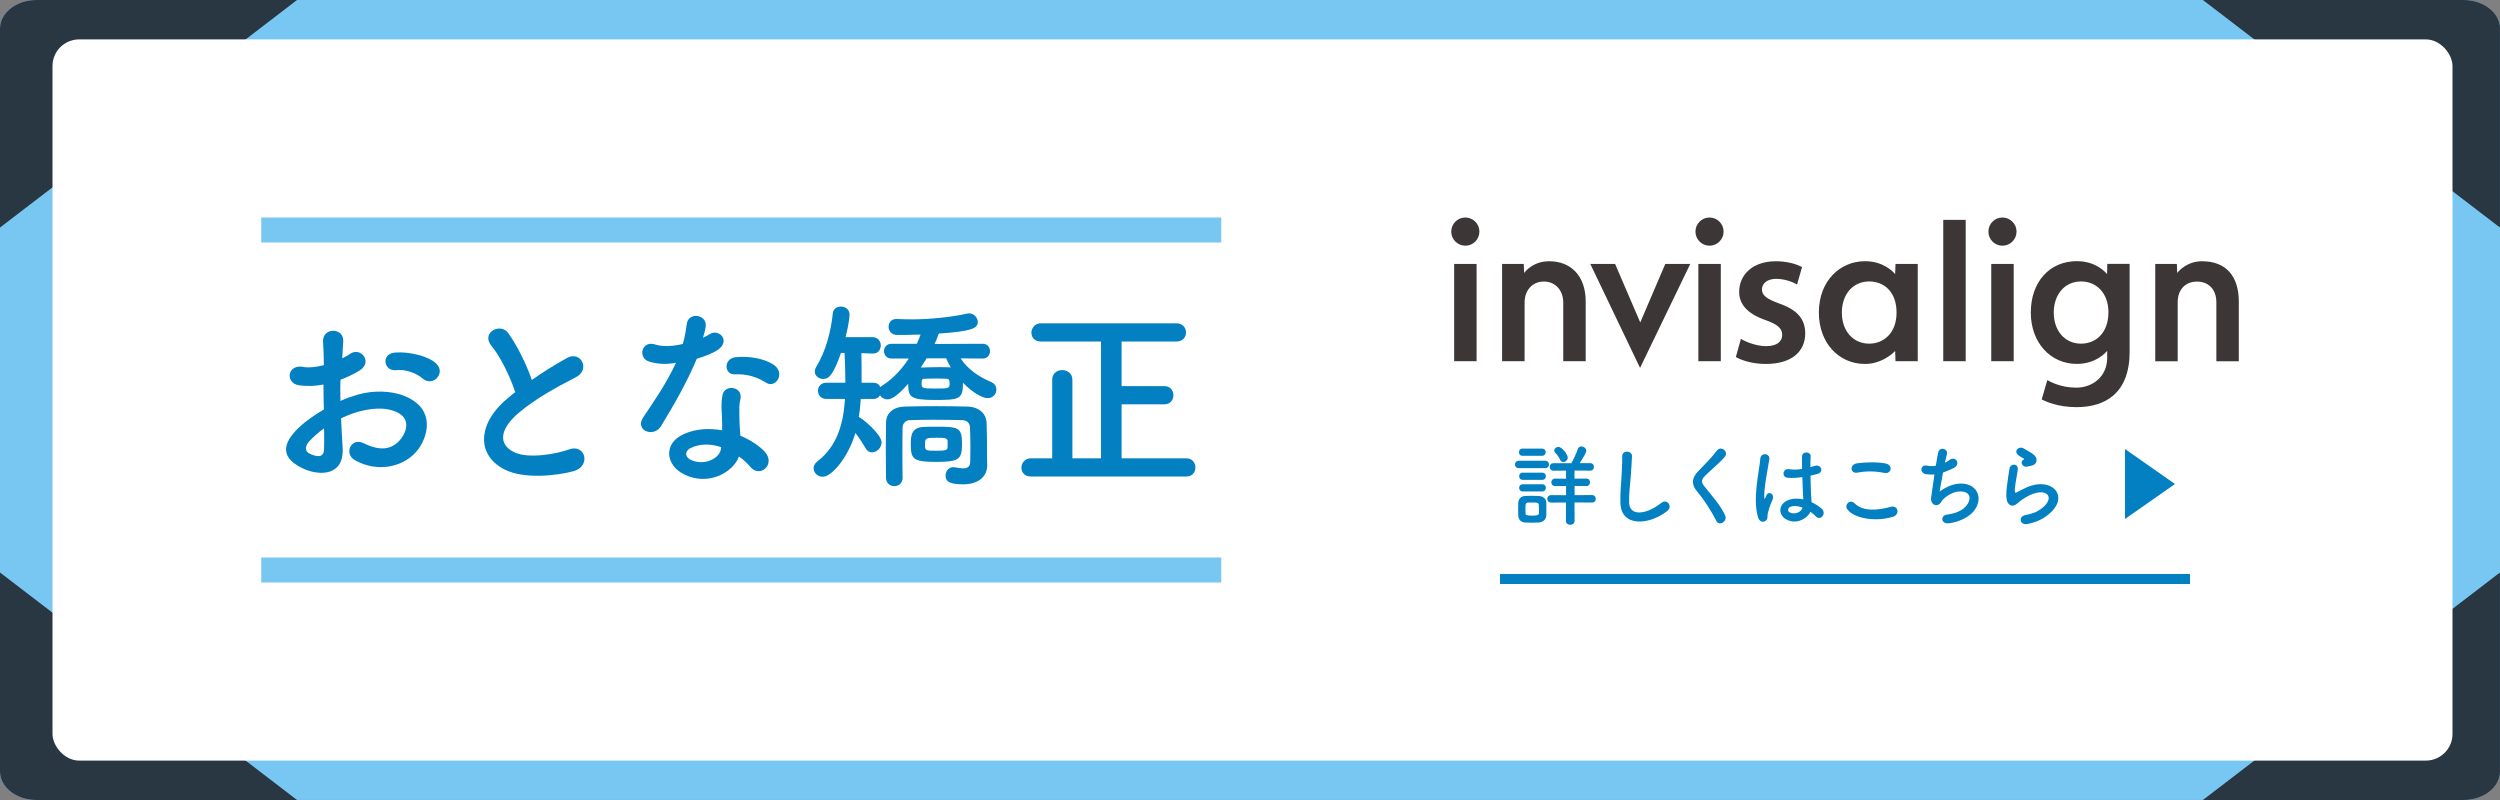 <?xml version="1.0" encoding="UTF-8"?><svg id="_レイヤー_2" xmlns="http://www.w3.org/2000/svg" width="500" height="160" viewBox="0 0 500 160"><rect x="0" y="0" width="500" height="160" fill="#808080" stroke="none"/><g id="base"><path d="M7.29,160c-4.02,0-7.29-2.57-7.29-5.73V5.73C0,2.57,3.27,0,7.29,0h485.41c4.03,0,7.3,2.57,7.3,5.73v148.53c0,3.17-3.26,5.73-7.3,5.73H7.29Z" style="fill:#78c7f2;"/><path d="M0,5.73C0,2.57,3.27,0,7.29,0h52.12L0,45.51V5.73Z" style="fill:#283741;"/><path d="M0,154.27c0,3.17,3.27,5.73,7.29,5.73h52.12L0,114.5v39.77Z" style="fill:#283741;"/><path d="M500,5.73c0-3.16-3.26-5.73-7.3-5.73h-52.12l59.41,45.51V5.73Z" style="fill:#283741;"/><path d="M500,154.27c0,3.17-3.26,5.73-7.3,5.73h-52.12l59.41-45.5v39.77Z" style="fill:#283741;"/><rect x="10.5" y="7.88" width="480" height="144.24" rx="5.33" ry="5.33" style="fill:#fff;"/><rect x="52.25" y="46" width="192" height="68" style="fill:#fff;"/><rect x="52.25" y="43.5" width="192" height="5" style="fill:#78c7f2;"/><rect x="52.25" y="111.5" width="192" height="5" style="fill:#78c7f2;"/><path d="M68.53,89.59c.32,5.72-4.8,5.64-8.08,4.04-4.76-2.32-3.44-5.16-1.32-7.48,1.24-1.32,3.28-2.88,5.64-4.24-.04-1.68-.08-3.4-.08-5-1.64.32-3.28.36-4.8.16-2.96-.36-2.48-4.36.84-3.68,1,.2,2.48.04,4.04-.36,0-1.88-.08-3.16-.16-4.68-.16-2.96,4.24-2.88,4.04-.04-.08.88-.12,2.16-.2,3.36.6-.28,1.12-.6,1.6-.92,2.16-1.44,4.6,1.72,1.8,3.4-1.2.72-2.48,1.32-3.76,1.8-.04,1.24-.04,2.72,0,4.24,1.12-.52,2.28-.92,3.36-1.24,3.44-1,6.84-.68,8.88.04,6.6,2.28,5.52,7.68,3.48,10.64-2.6,3.76-8.2,5.04-12.84,2.4-2.28-1.32-.72-4.6,1.72-3.4,3.12,1.52,5.68,1.56,7.6-1,.96-1.28,2.08-4.12-1.4-5.4-1.56-.6-3.68-.72-6.48-.08-1.44.32-2.84.88-4.2,1.52.08,2.12.24,4.2.32,5.92ZM61.81,88.31c-.84.92-.84,1.96.08,2.4,1.72.84,2.88.72,2.92-.84.04-1.08.04-2.56,0-4.2-1.16.84-2.16,1.72-3,2.64ZM84.48,75.67c-1.04-.92-3.24-1.88-5.28-1.64-2.44.28-3.08-3.28-.2-3.52,2.88-.24,6.88.76,8.32,2.28.96,1,.72,2.12.04,2.84-.68.72-1.88.92-2.88.04Z" style="fill:#0380c2;"/><path d="M98.25,69.11c-2.08-2.56,1.84-4.72,3.44-2.44,1.72,2.44,3.52,6,4.68,9.32,2.16-1.52,4.44-2.96,7.04-4.4,2.72-1.52,4.8,2.32,1.72,3.88-4.08,2.08-8.2,4.4-11.36,7.08-3.96,3.36-4.08,6.36-.96,7.88,2.8,1.4,8.52.36,10.92-.52,3.36-1.28,4.56,3.32,1,4.32-3.16.88-9.84,1.68-13.8-.32-5.76-2.92-5.52-9.4.96-14.56.4-.32.76-.64,1.16-.92-1.04-3.16-2.96-7.08-4.8-9.32Z" style="fill:#0380c2;"/><path d="M129.92,72.35c-2.44-.68-1.68-4.36,1.16-3.44,1.32.44,3.4.4,5.48-.12.4-1.32.6-2.6.8-4.04.36-2.36,3.88-1.92,3.8.36-.04.6-.28,1.48-.56,2.44.48-.24.92-.44,1.28-.68,1.8-1.28,4.32,1.2,1.76,3.04-1,.72-2.64,1.36-4.28,1.84-1.88,4.52-4.6,9.32-7.16,13.48-1.48,2.4-5.32.84-3.56-1.76,2.24-3.32,4.6-6.72,6.56-10.92-2.04.4-3.76.24-5.28-.2ZM136.79,94.86c-3.72-1.88-4.16-6.2-.04-8.04,2.48-1.12,5.2-1.2,7.68-.76v-1.4c0-1-.08-2-.12-3-.04-.8.04-1.92.2-2.68.48-2.2,4-1.68,3.6.72-.12.6-.24,1.04-.24,1.88,0,.92,0,1.92.04,3.08.04.76.12,1.6.16,2.48,2.12.88,3.88,2.12,4.88,3.2,2.28,2.52-.96,5.36-2.88,3.04-.6-.72-1.36-1.44-2.28-2.08-1.16,3.2-6.16,6-11,3.56ZM138.07,89.63c-1.08.56-1.16,1.72.04,2.32,2.4,1.2,5.64.04,6.08-2.12.04-.12,0-.28.04-.4-2.04-.68-4.2-.76-6.16.2ZM146.99,74.87c-2.2.12-2.36-3.2.2-3.44,2.64-.24,5.44.24,7.36,1.4,2.72,1.64.64,4.96-1.32,3.72-1.88-1.2-3.92-1.8-6.24-1.68Z" style="fill:#0380c2;"/><path d="M192.12,71.67c1.44,2.24,3.8,3.76,6.08,4.72.76.32,1.08.92,1.08,1.52,0,.88-.68,1.72-1.76,1.72-.8,0-2.72-.8-4.92-3.08,0,3.32-.72,3.44-5.64,3.44s-5.32-.6-5.32-3.24c-1.72,1.96-3.12,3.12-4.12,3.12-.68,0-1.24-.36-1.52-.8-.24.4-.68.72-1.32.72h-2.52c-.08,1.2-.2,2.44-.4,3.6.68.24,4.56,3.48,4.56,5.08,0,1.08-.96,2-1.92,2-.48,0-.96-.24-1.28-.84-.56-.96-1.32-2.12-2.04-3.04-1.36,4.72-4.68,8.76-6.52,8.76-1.04,0-1.84-.8-1.84-1.72,0-.44.24-.96.76-1.36,3.92-3,5.2-7.48,5.52-12.48h-3.72c-1.12,0-1.68-.8-1.68-1.64s.56-1.6,1.68-1.6h3.8c0-1.96-.08-3.96-.16-5.96h-.72c-1.48,4.2-2.36,5.2-3.52,5.2-.88,0-1.72-.6-1.72-1.48,0-.28.08-.6.28-.92,1.96-3.2,2.96-7.2,3.32-10.68.08-.96.84-1.4,1.64-1.4.84,0,1.72.56,1.72,1.6,0,.12-.08,1.72-.8,4.52h5.4c1.08,0,1.64.84,1.64,1.64,0,.84-.52,1.64-1.56,1.64h-.08l-2.24-.08c.04,1.4.04,2.8.04,4.2v1.72h2.36c.72,0,1.16.36,1.4.88.12-.16.32-.28.56-.44,2-1.28,3.72-3.16,5.12-5.28h-3.44c-1,0-1.52-.76-1.52-1.48,0-.76.52-1.48,1.52-1.48h5.04c.28-.6.56-1.24.76-1.84-2.24.08-4.08.08-4.76.08-1.08-.04-1.64-.84-1.64-1.64s.52-1.56,1.56-1.56h.12c.88.04,1.84.08,2.76.08,3.76,0,7.8-.4,11.32-1.16.12-.04.24-.04.36-.04.96,0,1.72.88,1.72,1.72,0,1.32-1.4,1.88-7.8,2.32-.2.64-.52,1.36-.84,2.08l9.6-.04c1,0,1.48.72,1.48,1.48,0,.72-.48,1.48-1.48,1.48l-4.4-.04ZM194.08,89.19c0-1.28-.04-2.72-.08-3.72-.04-.8-.56-1.4-1.48-1.44-1.8-.04-3.88-.08-5.88-.08-1.68,0-3.28.04-4.72.08-.8.04-1.36.64-1.4,1.44-.04,1.44-.04,3.2-.04,5s0,3.56.04,5.04v.08c0,1.08-.84,1.64-1.64,1.64-.84,0-1.68-.56-1.68-1.68,0-1.76-.04-3.68-.04-5.6s.04-3.8.04-5.4c.04-2,1.48-3.2,3.88-3.24,1.92-.04,3.96-.08,6.04-.08s4.2.04,6.28.08c2.32.04,3.84,1.32,3.92,3.28.08,1.88.08,4.24.08,5.24,0,.44,0,2.16.04,3.12v.12c0,2-1.44,3.8-4.92,3.8-3.12,0-3.4-.92-3.4-1.76s.56-1.68,1.56-1.68c.12,0,.2.04.32.04.6.12,1.12.2,1.6.2.88,0,1.44-.32,1.44-1.28,0,0,.04-1.48.04-3.2ZM187.2,92.38c-4.72,0-5.04-.64-5.04-3.64,0-1.68.16-3.28,2.64-3.36.8-.04,1.72-.04,2.56-.04,4.36,0,5.04.2,5.04,3.36s-.52,3.68-5.2,3.68ZM185.32,71.67c-.36.6-.76,1.24-1.16,1.84,1.12-.04,2.44-.08,3.68-.08.8,0,1.6,0,2.32.04-.4-.64-.68-1.24-.92-1.8h-3.92ZM189.24,75.75c-.68-.04-1.4-.04-2.12-.04s-1.44,0-2.16.04c-.52,0-.64.2-.64.92,0,.96.08,1.04,2.8,1.04s2.8-.04,2.8-1.04c0-.6-.08-.92-.68-.92ZM189.52,88.27c0-.72-.72-.72-2.2-.72-2.16,0-2.32.08-2.32,1.32s.04,1.28,2.28,1.28c2,0,2.24-.16,2.24-.8v-1.08Z" style="fill:#0380c2;"/><path d="M206.16,95.3c-1.28,0-1.88-.88-1.88-1.76s.68-1.88,1.88-1.88h4.28v-15.72c0-1.28,1-1.92,2-1.92s2.04.64,2.04,1.92v15.72h5.72v-23.36h-12.04c-1.28,0-1.88-.88-1.88-1.76s.68-1.88,1.88-1.88h27.12c1.28,0,1.92.92,1.92,1.84s-.64,1.8-1.92,1.8h-10.96v8.92h8.56c1.2,0,1.8.92,1.8,1.84s-.6,1.8-1.8,1.8h-8.56v10.8h12.96c1.2,0,1.8.92,1.8,1.84s-.6,1.8-1.8,1.8h-31.11Z" style="fill:#0380c2;"/><path d="M431.04,52.79h4.33l.07,1.8c.4-.5,2.04-2.34,4.97-2.34,4.76,0,7.35,2.94,7.35,8.06v11.94h-4.49v-11.79c0-2.64-1.61-4.14-3.87-4.14s-3.86,1.51-3.86,4.14v11.79h-4.49v-19.45ZM393.14,72.24h-4.49v-28.27h4.49v28.27ZM402.74,72.24h-4.49v-19.45h4.49v19.45ZM400.49,43.5c-1.56,0-2.81,1.26-2.81,2.82s1.25,2.82,2.81,2.82,2.82-1.27,2.82-2.82-1.27-2.82-2.82-2.82M379.1,52.79h4.45v19.45h-4.45l-.07-2.04c-.81.84-2.99,2.59-6.03,2.59-5.3,0-9.23-4.27-9.23-10.28,0-6.35,4.25-10.27,9.23-10.27,3.49,0,5.45,1.89,6.03,2.59l.07-2.05ZM368.37,62.51c0,3.73,2.29,6.22,5.47,6.22,2.88,0,5.47-2.1,5.47-6.22s-2.48-6.22-5.47-6.22c-3.31,0-5.47,2.64-5.47,6.22M421.69,62.51c0-4.06-2.55-6.22-5.46-6.22-3.48,0-5.48,2.83-5.48,6.22,0,3.58,2.16,6.22,5.47,6.22,3.05,0,5.46-2.27,5.46-6.22M425.93,70.31c0,8.35-4.88,11.12-10.63,11.12-3.83,0-6.15-1.16-6.96-1.54l1.12-3.87c.51.27,2.61,1.51,5.8,1.51s6.18-2.14,6.18-6.01v-1.34c-.36.38-2.26,2.6-6.08,2.6-5.23,0-9.2-4.21-9.2-10.28s3.72-10.27,9.21-10.27c3.74,0,5.65,2.12,6.04,2.59l.05-2.05h4.46v17.53Z" style="fill:#3c3736;"/><path d="M323.02,52.79l5.03,11.7,5.01-11.7h4.99l-10.04,20.79-9.95-20.79h4.96ZM348.18,67.77c1.1.69,3.24,1.46,5.03,1.46,2.19,0,3.23-.94,3.23-2.23s-.81-2.06-3.24-2.95c-3.84-1.3-5.37-3.31-5.37-5.65,0-3.48,2.74-6.15,7.32-6.15,2.19,0,4.09.52,5.26,1.17l-1,3.48c-.82-.49-2.45-1.13-4.18-1.13s-2.84.88-2.84,2.1.93,1.9,3.45,2.83c3.6,1.26,5.17,3.05,5.21,5.96,0,3.6-2.66,6.13-7.88,6.13-2.38,0-4.54-.56-6-1.38l1.01-3.64ZM295.32,72.24h-4.49v-19.45h4.49v19.45ZM293.07,43.5c-1.56,0-2.82,1.26-2.82,2.82s1.26,2.82,2.82,2.82,2.81-1.27,2.81-2.82-1.26-2.82-2.81-2.82M344.16,72.24h-4.49v-19.45h4.49v19.45ZM341.91,43.5c-1.56,0-2.82,1.26-2.82,2.82s1.27,2.82,2.82,2.82,2.81-1.27,2.81-2.82-1.26-2.82-2.81-2.82M300.41,52.79h4.34l.08,1.8c.39-.5,1.94-2.34,5.02-2.34,4.35,0,7.29,2.94,7.29,8.06v11.93h-4.49v-11.72c0-2.5-1.62-4.21-3.87-4.21s-3.86,1.68-3.86,4.21v11.72h-4.5v-19.45Z" style="fill:#3c3736;"/><path d="M303.77,93.63c-.52,0-.77-.36-.77-.74s.25-.74.77-.74h5.26c.52,0,.77.36.77.74s-.25.74-.77.74h-5.26ZM307.77,104.5c-.38.02-.9.04-1.42.04s-1.01-.02-1.37-.04c-.81-.05-1.31-.63-1.33-1.42,0-.47-.02-.88-.02-1.3s.02-.81.02-1.21c.02-.68.45-1.31,1.31-1.37.34-.02.81-.04,1.28-.04.58,0,1.17.02,1.58.04.68.04,1.42.5,1.44,1.28.02.41.02.86.02,1.31s0,.86-.02,1.26c-.02.81-.59,1.39-1.49,1.44ZM304.51,91.16c-.49,0-.72-.36-.72-.72s.23-.72.72-.72h3.89c.49,0,.74.36.74.72s-.25.72-.74.72h-3.89ZM304.55,95.97c-.49,0-.72-.36-.72-.72s.23-.72.72-.72h3.89c.49,0,.74.36.74.72s-.25.72-.74.72h-3.89ZM304.55,98.29c-.49,0-.72-.36-.72-.72s.23-.72.72-.72h3.89c.49,0,.74.36.74.72s-.25.72-.74.72h-3.89ZM307.79,101.84c0-.29,0-.59-.02-.85-.04-.45-.34-.49-1.33-.49-.32,0-.65,0-.85.02-.49.04-.5.34-.5,1.31,0,.29.02.59.02.86.02.31.13.43,1.28.43.79,0,1.35,0,1.39-.45.02-.25.02-.54.02-.85ZM314.9,100.5l.02,3.67c0,.52-.43.79-.88.79-.41,0-.85-.25-.85-.79v-3.67l-2.95.02c-.52,0-.79-.38-.79-.76s.27-.74.79-.74l2.97.02v-1.84l-2.18.02c-.5,0-.77-.38-.77-.76s.27-.74.77-.74l2.18.02v-1.62l-2.5.02c-.5,0-.77-.38-.77-.76s.27-.74.77-.74h3.55c.38-.65,1.04-2.02,1.28-2.79.13-.4.43-.56.74-.56.47,0,.97.36.97.86,0,.38-.45,1.12-1.31,2.48h2.11c.5,0,.74.38.74.74,0,.38-.23.76-.74.76l-3.15-.02v1.62l2.36-.02c.5,0,.74.38.74.74,0,.38-.23.76-.74.76l-2.34-.02v1.84l3.49-.02c.5,0,.74.38.74.74,0,.38-.23.76-.74.76l-3.49-.02ZM312.02,91.93c-.25-.58-.76-1.15-.99-1.42-.13-.13-.18-.27-.18-.41,0-.38.4-.72.83-.72.72,0,1.87,1.53,1.87,2.14,0,.5-.45.88-.87.88-.27,0-.52-.14-.67-.47Z" style="fill:#0380c2;"/><path d="M324.08,100.67c-.07-1.89.13-3.42.22-5.33.05-1.17.18-2.94.14-4.05-.04-1.33,2-1.22,1.96-.04-.04,1.13-.16,2.84-.25,4.05-.13,1.91-.4,3.55-.32,5.29.11,2.63,3.31,2.45,6.45-.02,1.17-.92,2.27.74,1.24,1.57-3.51,2.86-9.27,3.39-9.43-1.48Z" style="fill:#0380c2;"/><path d="M343.27,104.18c-1.04-2.05-2.57-4.39-3.82-5.85-1.19-1.39-1.19-2.66.22-4.12,1.22-1.28,2.61-2.61,3.69-4.07.83-1.1,2.45.18,1.6,1.22-.9,1.1-2.81,2.66-3.93,3.78-.77.77-.81,1.31-.22,2.05,1.8,2.25,3.33,3.94,4.21,5.87.56,1.21-1.19,2.27-1.76,1.12Z" style="fill:#0380c2;"/><path d="M351.62,103.49c-.58-1.82-.52-4.14-.29-6.32.23-2.18.63-4.2.72-5.37.11-1.46,2-1.1,1.82.04-.13.81-.43,2.38-.67,3.91-.23,1.53-.41,3.04-.34,3.76.04.32.05.38.23.02.05-.11.18-.43.22-.52.42-.86,1.78-.25,1.13,1.1-.23.49-.41.97-.56,1.42-.14.45-.25.85-.32,1.13-.14.5.09,1.01-.36,1.44-.47.43-1.28.36-1.58-.61ZM357.22,103.87c-1.57-.9-1.6-2.95.27-3.78.97-.43,2.07-.45,3.17-.22,0-.29-.04-.56-.05-.9-.05-.74-.09-2.12-.14-3.55-.97.14-1.93.22-2.95.13-1.24-.11-1.03-1.94.36-1.71.79.14,1.66.09,2.54-.05-.02-1.01-.04-1.93-.02-2.48.04-1.17,1.8-1.01,1.73-.04-.04.5-.05,1.26-.05,2.14.31-.09.63-.16.92-.25,1.17-.36,1.95,1.28.4,1.66-.43.11-.86.22-1.3.31.02,1.4.07,2.81.11,3.69.02.45.09,1.04.11,1.62.76.36,1.48.81,2.03,1.31,1.03.94-.25,2.5-1.15,1.55-.32-.32-.7-.65-1.12-.94-.68,1.42-2.88,2.63-4.84,1.51ZM360.49,101.51c-.9-.34-1.8-.43-2.48-.11-.43.2-.54.81-.11,1.06.86.49,2.32.11,2.61-.95h-.02Z" style="fill:#0380c2;"/><path d="M369.46,101.87c-.65-.92.52-2.16,1.5-1.17,1.53,1.57,4.45,1.44,7.17.67,1.49-.41,1.93,1.53.47,1.98-3.56,1.12-7.89.27-9.13-1.48ZM371.48,94.53c-1.42.27-1.66-1.64-.05-1.87,1.71-.25,4.25-.27,5.74.05,1.51.32,1.12,2.18-.34,1.87-1.67-.36-3.58-.4-5.35-.05Z" style="fill:#0380c2;"/><path d="M387.91,98.31c.99-.72,2.23-1.37,3.57-1.55,3.78-.5,5.49,2.83,3.22,5.53-.99,1.19-2.92,2.11-4.84,2.36-1.73.23-1.82-1.57-.47-1.73,1.55-.18,3.01-.77,3.75-1.62,1.31-1.48,1.01-3.19-1.44-2.99-1.13.09-2.41.85-3.17,1.66-.32.34-.41.86-1.03,1.03-.79.22-1.4-.56-1.28-1.48.14-1.03.4-2.86.67-4.63-.54.05-1.1.04-1.69-.05-1.33-.22-1.19-2.03.25-1.71.5.11,1.1.13,1.71.02.18-1.15.36-2.14.49-2.7.29-1.22,2.07-.68,1.73.43-.13.41-.25,1.01-.4,1.67.32-.16.65-.36.95-.58,1.24-.88,2.38.92.7,1.69-.76.36-1.42.63-2.03.85-.29,1.58-.56,3.17-.68,3.8Z" style="fill:#0380c2;"/><path d="M405.48,104.81c-1.46.29-1.93-1.49-.4-1.8.94-.18,1.85-.45,2.41-.77,1.98-1.15,2.52-2.39,2.14-3.11s-1.69-.99-3.6-.13c-1.06.49-2.2,1.33-2.41,1.55-1.06,1.03-1.78.52-2.11-.11-.32-.63-.29-1.75-.14-3.06.14-1.31.38-2.7.52-3.62.18-1.15,1.82-1.12,1.66.18-.09.76-.29,1.76-.43,2.63-.14.88-.23,1.55-.11,1.87.05.14.14.14.31.05.36-.2,1.21-.67,2.05-1.03,5.44-2.36,9.27,2.5,3.19,6.23-.76.47-1.89.88-3.08,1.12ZM405.41,93.32c-.86.22-1.51-.94-.76-1.35.09-.05.27-.14.14-.23-.38-.23-.99-.52-1.28-.85-.77-.85.41-1.8,1.31-1.15.32.23.94.5,1.46.85.52.34.99.77,1.03,1.31.04.52-.23,1.12-1.13,1.26-.23.04-.49.09-.77.16Z" style="fill:#0380c2;"/><polygon points="425 89.8 425 103.8 435 96.8 425 89.8" style="fill:#0380c2;"/><rect x="300" y="114.8" width="138" height="2" style="fill:#0380c2;"/></g></svg>